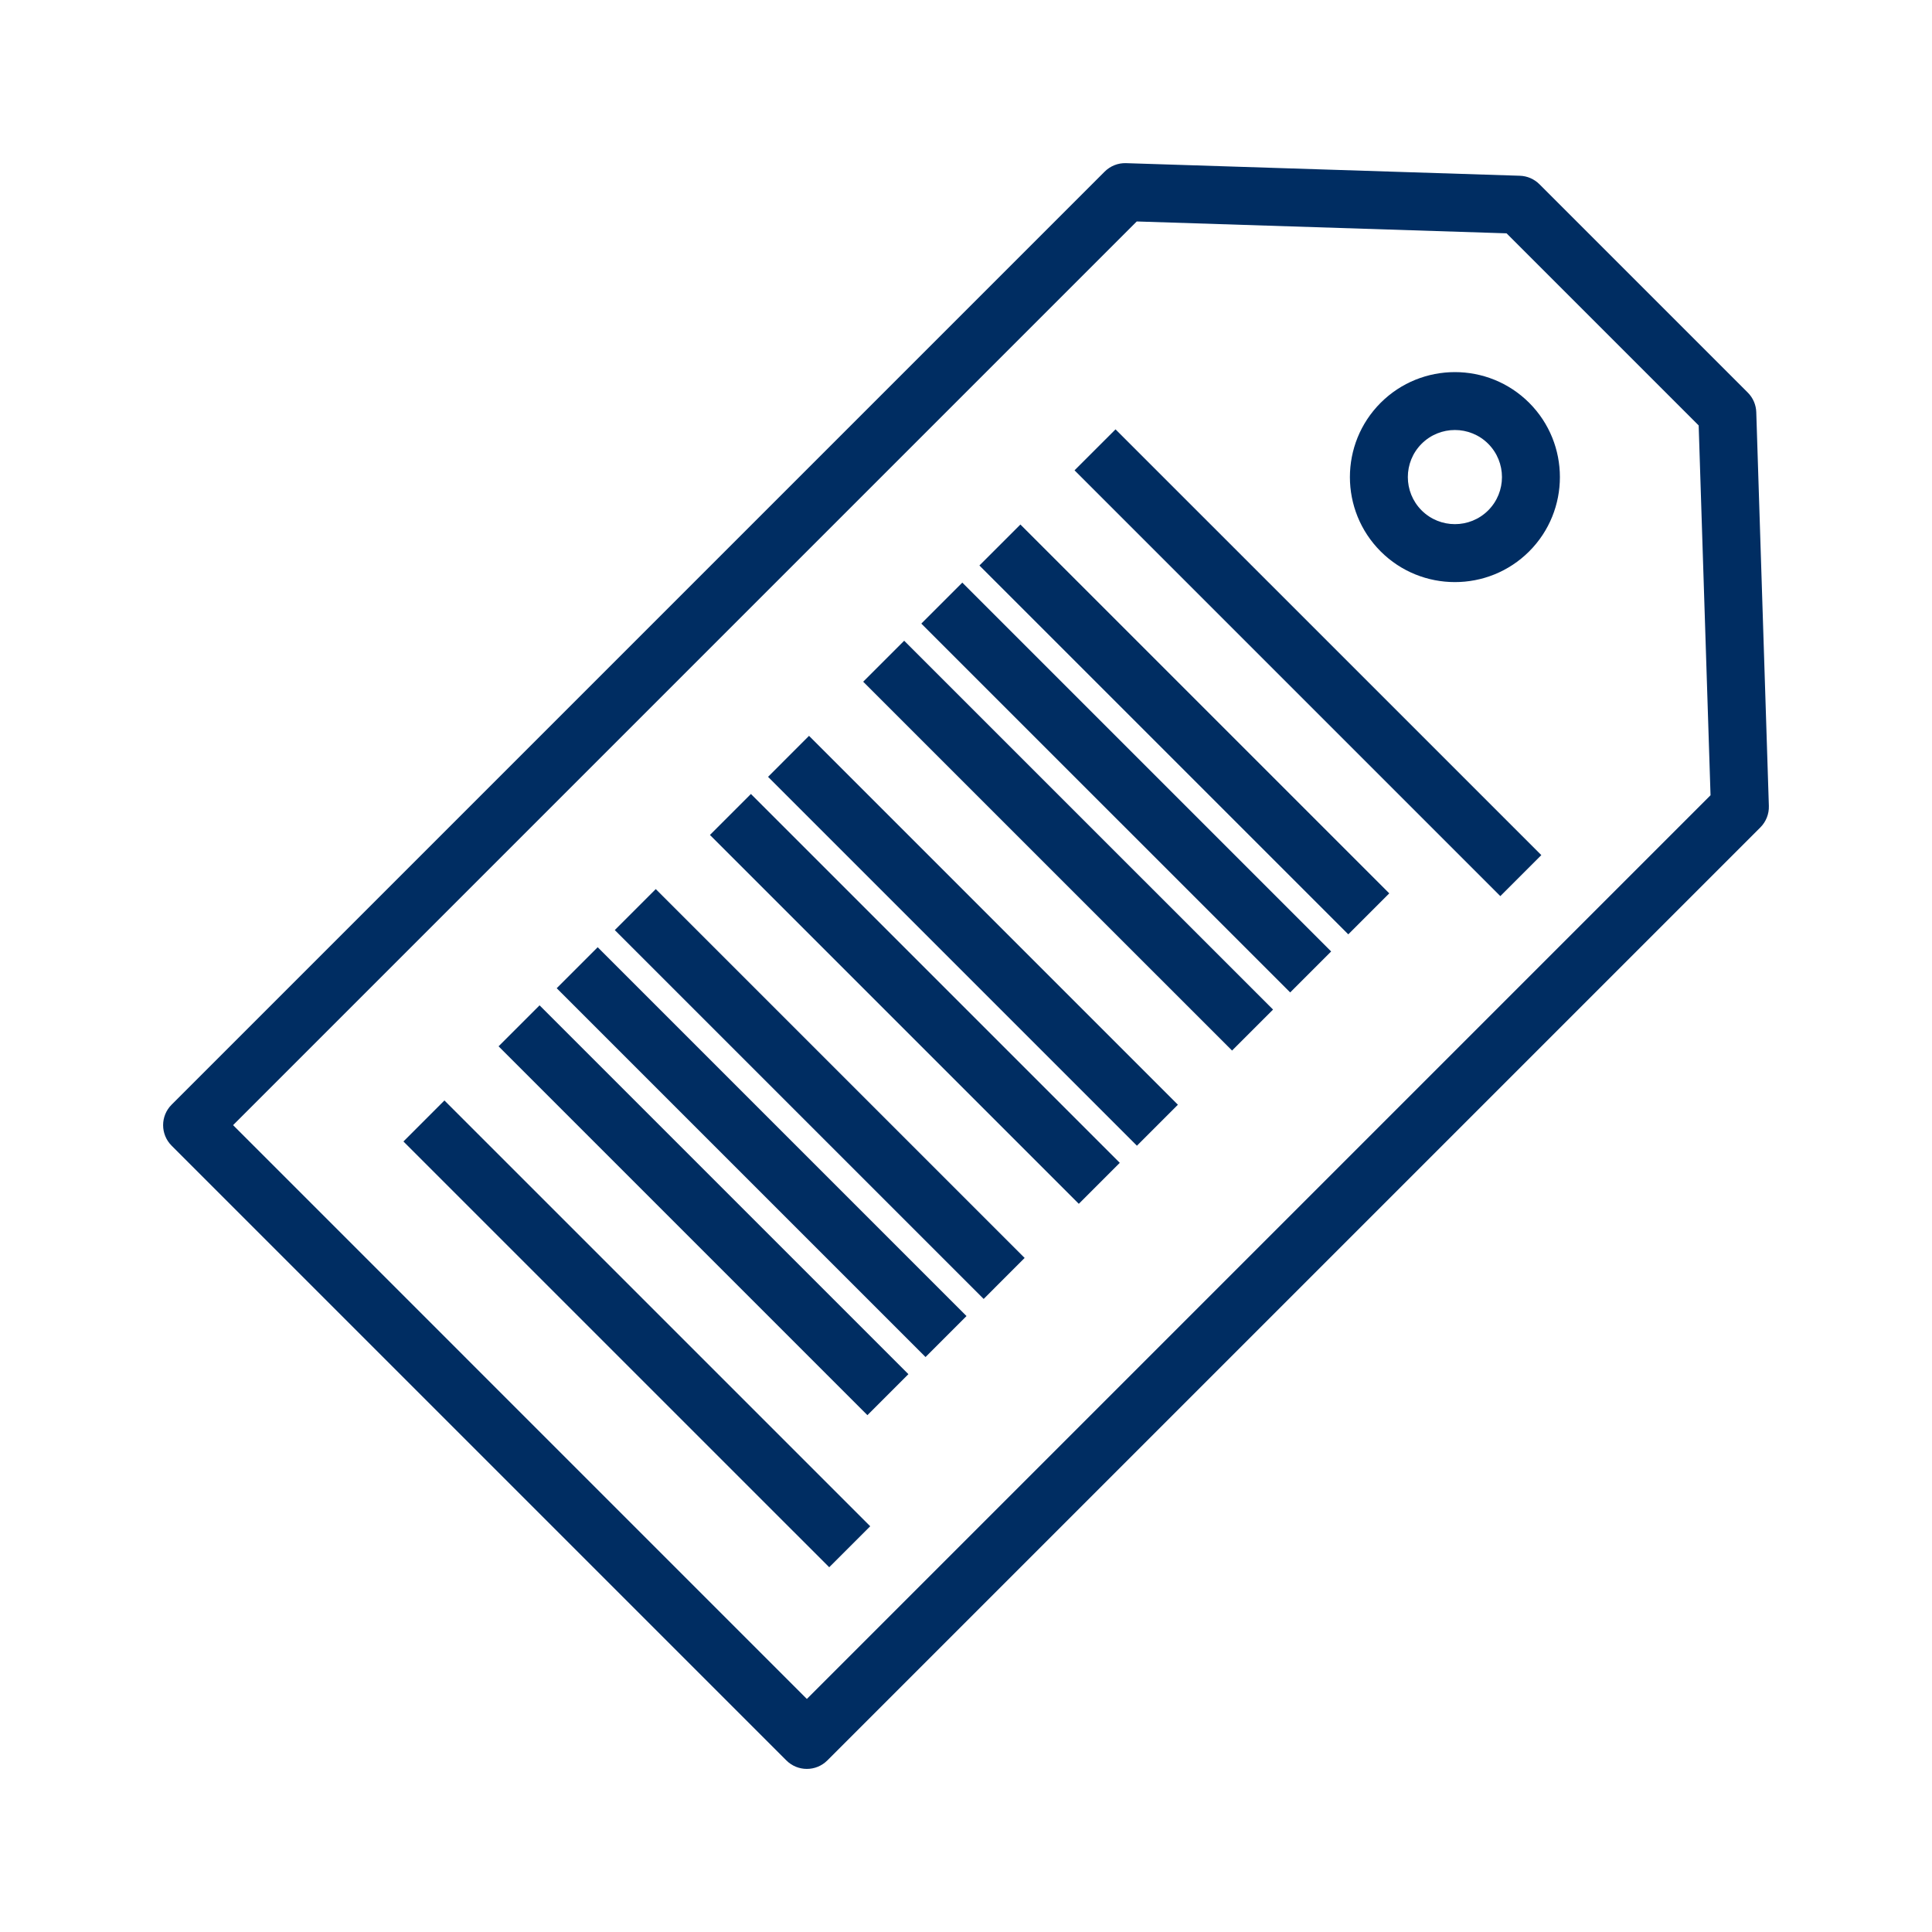 <svg xmlns="http://www.w3.org/2000/svg" width="100" height="100" viewBox="0 0 100 100" fill="none"><path d="M71.461 28.539C73.581 30.659 77.03 30.659 79.151 28.539C81.27 26.419 81.27 22.97 79.151 20.85C77.03 18.73 73.581 18.73 71.461 20.85C69.341 22.97 69.341 26.418 71.461 28.539ZM73.582 22.97C74.533 22.019 76.079 22.02 77.029 22.97C77.978 23.92 77.98 25.466 77.029 26.417C76.079 27.367 74.532 27.367 73.582 26.417C72.632 25.467 72.632 23.92 73.582 22.97ZM55.839 62.309L57.959 60.188L38.867 41.096L36.746 43.217L55.839 62.309ZM50.914 67.233L53.035 65.111L33.942 46.019L31.821 48.141L50.914 67.233ZM47.906 70.24L50.026 68.119L30.936 49.028L28.815 51.15L47.906 70.24ZM44.897 73.249L47.019 71.127L27.928 52.036L25.806 54.157L44.897 73.249ZM58.847 59.302L60.968 57.181L41.875 38.087L39.754 40.209L58.847 59.302ZM42.92 81.12L45.042 78.999L23.003 56.96L20.882 59.083L42.92 81.12ZM77.657 46.383L79.779 44.261L57.74 22.223L55.618 24.344L77.657 46.383ZM69.787 48.361L71.908 46.24L52.816 27.149L50.694 29.27L69.787 48.361ZM63.771 54.376L65.893 52.255L46.8 33.164L44.678 35.285L63.771 54.376ZM66.779 51.368L68.9 49.247L49.809 30.156L47.687 32.277L66.779 51.368ZM78.669 9.097L58.284 8.445C57.871 8.431 57.47 8.591 57.177 8.883L8.882 57.178C8.296 57.764 8.297 58.713 8.882 59.299L40.702 91.119C41.288 91.705 42.237 91.705 42.823 91.119L91.118 42.825C91.41 42.532 91.569 42.13 91.556 41.717L90.904 21.332C90.892 20.951 90.734 20.589 90.465 20.32L79.681 9.536C79.411 9.267 79.05 9.109 78.669 9.097L78.669 9.097ZM87.923 22.021L88.537 41.162L41.763 87.937L12.064 58.237L58.838 11.463L77.979 12.077L87.923 22.021Z" fill="#002D62"></path></svg>